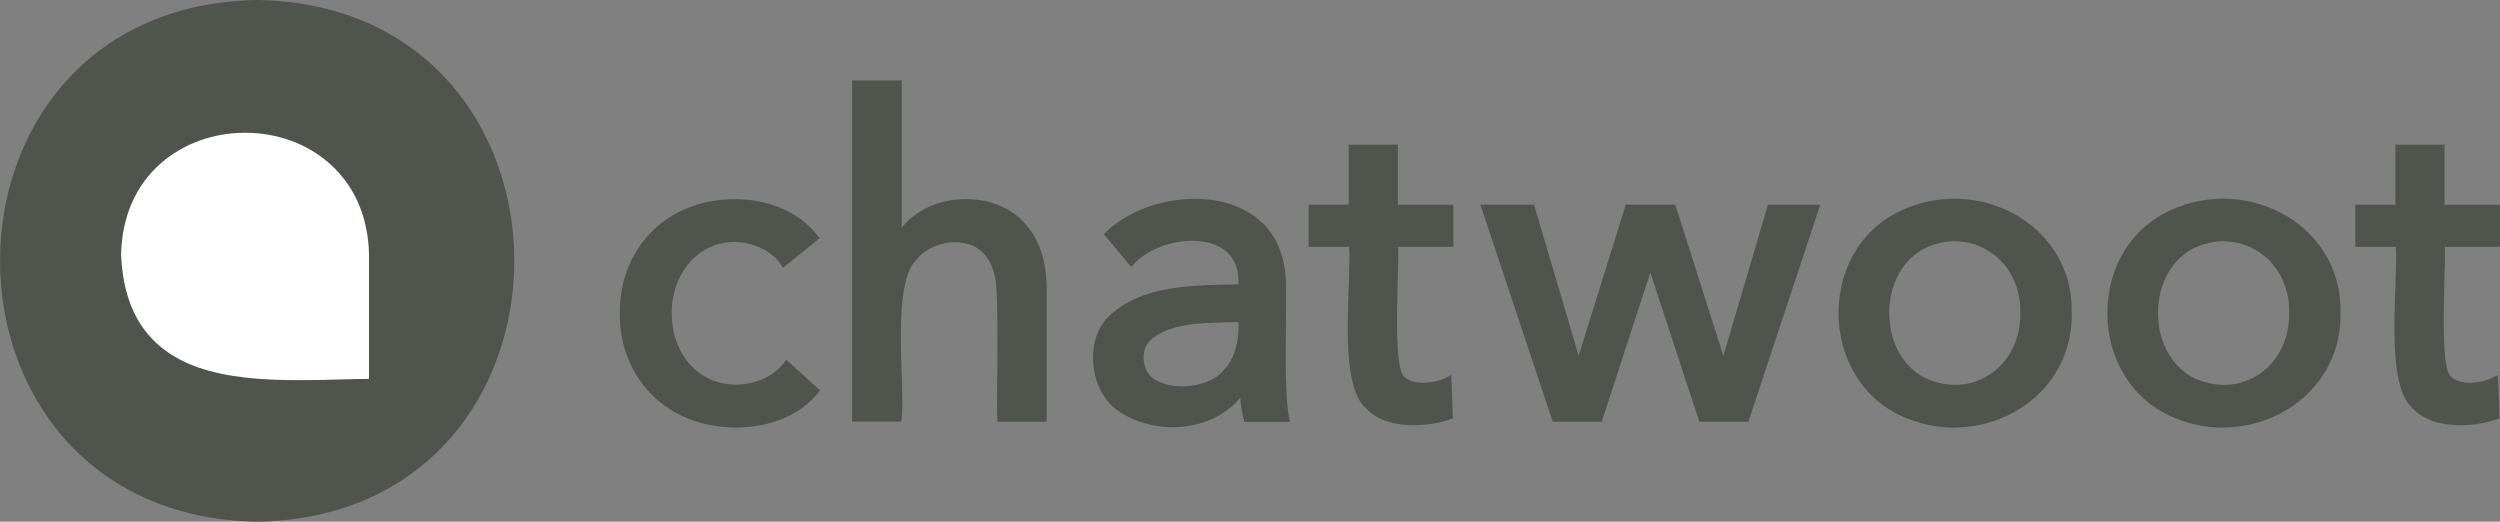 <svg xmlns="http://www.w3.org/2000/svg" id="Camada_2" data-name="Camada 2" viewBox="0 0 182.1 38"><rect x="0" y="0" width="182.1" height="38" fill="#808080" stroke="none"/><defs><style>      .cls-1 {        fill: #4f544c;      }      .cls-2 {        fill: #fff;      }    </style></defs><g id="Camada_1-2" data-name="Camada 1"><g id="Logo"><g id="on_white" data-name="on white"><g id="woot-log"><g id="Oval"><path class="cls-1" d="M18.73,0c24.98.43,24.97,37.58,0,38-24.97-.43-24.97-37.58,0-38Z"></path></g><g id="Fill-1"><path class="cls-2" d="M26.66,27.37c-7.29.11-17.15,1.29-17.62-8.81.21-11.57,17.41-11.57,17.62,0,0,0,0,8.81,0,8.81Z"></path><path class="cls-2" d="M21.76,27.69c-2.58,0-5.21-.17-7.39-.95-3.54-1.27-5.36-3.94-5.55-8.16h0s0-.01,0-.01c.05-2.75,1.05-5.06,2.89-6.67,1.63-1.43,3.81-2.23,6.14-2.23h0c2.33,0,4.51.79,6.14,2.23,1.84,1.62,2.84,3.92,2.89,6.67h0s0,.07,0,.1v8.93s-.22,0-.22,0c-.61,0-1.22.03-1.87.04-.98.03-2,.05-3.03.05ZM9.26,18.56c.19,4.02,1.91,6.56,5.26,7.76,2.97,1.06,6.84.96,10.25.87.57-.02,1.12-.03,1.66-.04,0-1.36,0-8.56,0-8.59-.1-5.81-4.52-8.46-8.58-8.46-4.06,0-8.48,2.65-8.59,8.45Z"></path></g></g><g id="chatwoot"><path class="cls-1" d="M57.1,19.06c-1.1-1.7-3.85-2.19-5.6-1.28-1.9.9-2.89,2.98-2.87,5.04-.01,2.07.97,4.15,2.89,5.04,1.84.89,4.51.45,5.78-1.22l2.02,1.83c-2.05,2.47-6.03,2.92-8.94,1.8-3.09-1.16-4.98-4.12-4.93-7.45-.05-3.3,1.81-6.3,4.89-7.45,2.87-1.13,6.96-.63,8.94,1.93l-2.18,1.77ZM65.45,17.52c1.57-3.21,6.91-3.67,9.12-.9,1.01,1.19,1.37,2.77,1.38,4.37,0,0,0,9.44,0,9.44h-3.02c-.05-1.34.13-9.03-.14-10.17-.19-1.05-.65-1.97-1.57-2.5-1.42-.78-3.63-.38-4.67.98-1.98,1.89-.89,9.19-1.16,11.7h-3.02V6.16h3.02v11.36h.06ZM90.51,20.57c.1-4.35-5.92-3.96-8.09-1.57l-1.6-1.93c2.74-2.57,8.22-3.31,11.04-.55,1.08,1.12,1.54,2.66,1.54,4.24.06,2.1-.18,7.67.22,9.66h-2.73c-.17-.73-.26-1.46-.26-2.18h-.1c-1.81,2.82-6,3.32-8.76,1.54-2.03-1.2-2.51-4.71-.93-6.4,2.37-2.44,6.4-2.29,9.66-2.39v-.42ZM89.77,23.17c-2.01.06-4.55,0-6.13,1.35-1,.86-.8,2.76.35,3.4,1.61.95,4.27.56,5.38-.75.96-.99,1.22-2.54,1.14-4h-.74ZM105.57,17.68h-4.04c.19,1.43-.49,8.88.51,9.9.69.83,2.43.69,3.4.21l.1,2.47c-1.8.65-4.62.64-5.86-.77-1.99-1.72-.86-9.41-1.14-11.81h-2.92v-2.47h2.92v-4.37h2.98v4.37h4.04v2.47ZM111.51,15.21l3.43,11.62h.06l3.63-11.62h3.18l3.69,11.62h.06l3.43-11.62h3.18l-5.04,15.21h-3.15l-3.76-11.43h-.06l-3.72,11.43h-3.15l-5.07-15.21h3.27ZM150.6,22.79c.15,5.99-6.14,9.59-11.46,7.46-6.55-2.45-6.59-12.43,0-14.86,5.27-2.11,11.61,1.42,11.46,7.4ZM147.46,22.79c.1-3.96-3.56-6.64-7.24-5.04-3.89,1.78-3.86,8.31,0,10.11,3.71,1.62,7.33-1.11,7.24-5.07ZM170.18,22.79c.15,5.99-6.14,9.59-11.46,7.46-6.55-2.45-6.59-12.43,0-14.86,5.27-2.11,11.61,1.42,11.46,7.4ZM167.04,22.79c.1-3.96-3.56-6.64-7.24-5.04-3.89,1.78-3.86,8.31,0,10.11,3.71,1.62,7.33-1.11,7.24-5.07ZM181.8,17.68h-4.04c.19,1.43-.49,8.88.51,9.9.69.83,2.43.69,3.4.21l.1,2.47c-1.8.65-4.62.64-5.86-.77-1.99-1.72-.86-9.41-1.14-11.81h-2.92v-2.47h2.92v-4.37h2.98v4.37h4.04v2.47Z"></path><path class="cls-1" d="M161.92,31.15c-1.12,0-2.25-.21-3.31-.63-1.61-.6-2.94-1.69-3.84-3.15-.84-1.35-1.28-2.94-1.27-4.6,0-1.65.45-3.23,1.28-4.56.9-1.44,2.23-2.51,3.84-3.11,2.77-1.1,6-.74,8.44.96,2.24,1.56,3.49,4.01,3.42,6.71.07,2.74-1.19,5.22-3.46,6.79-1.5,1.04-3.3,1.58-5.1,1.58ZM161.92,15.07c-1.05,0-2.1.19-3.09.59h0c-1.49.55-2.71,1.54-3.54,2.87-.78,1.24-1.19,2.7-1.19,4.24,0,1.55.41,3.03,1.18,4.29.83,1.35,2.06,2.35,3.55,2.91,2.58,1.03,5.59.69,7.86-.88,2.1-1.46,3.26-3.75,3.2-6.29h0s0-.02,0-.02c.06-2.51-1.09-4.77-3.17-6.22-1.41-.98-3.1-1.49-4.8-1.49ZM142.34,31.15c-1.12,0-2.25-.21-3.31-.63-1.61-.6-2.94-1.69-3.84-3.15-.84-1.35-1.28-2.94-1.27-4.6,0-1.65.45-3.23,1.28-4.56.9-1.44,2.23-2.51,3.84-3.11,2.77-1.1,6-.74,8.44.96,2.24,1.56,3.49,4.01,3.42,6.71.07,2.74-1.19,5.22-3.46,6.79-1.5,1.04-3.3,1.58-5.1,1.58ZM142.34,15.07c-1.05,0-2.1.19-3.09.59h0c-1.49.55-2.71,1.54-3.54,2.87-.78,1.24-1.19,2.7-1.19,4.24,0,1.55.41,3.03,1.18,4.29.83,1.35,2.06,2.35,3.55,2.91,2.58,1.03,5.59.69,7.86-.88,2.1-1.46,3.26-3.75,3.2-6.29h0s0-.02,0-.02c.06-2.51-1.09-4.77-3.17-6.22-1.41-.98-3.1-1.49-4.8-1.49ZM53.61,31.14c-1.19,0-2.35-.21-3.34-.6-3.16-1.18-5.17-4.21-5.12-7.72-.05-3.52,1.94-6.55,5.09-7.72,1.48-.59,3.29-.75,4.96-.44,1.82.34,3.35,1.21,4.32,2.46l.18.23-2.67,2.16-.18-.28c-.87-1.34-3.34-2.15-5.22-1.18h0c-1.66.79-2.72,2.66-2.7,4.77-.01,2.13,1.05,4,2.72,4.77,1.81.88,4.29.36,5.42-1.13l.2-.26,2.47,2.24-.18.22c-1.45,1.75-3.74,2.48-5.94,2.48ZM53.49,15.1c-1.06,0-2.12.19-3.04.55-2.91,1.09-4.76,3.9-4.71,7.17h0s0,0,0,0c-.05,3.26,1.81,6.07,4.73,7.16,2.56.99,6.32.78,8.42-1.49l-1.58-1.43c-.64.72-1.57,1.22-2.65,1.43-1.14.22-2.34.09-3.29-.38-1.87-.87-3.07-2.95-3.06-5.31-.02-2.33,1.17-4.42,3.04-5.3.91-.47,2.09-.6,3.24-.36,1.08.23,1.97.75,2.55,1.48l1.71-1.38c-.88-1.01-2.21-1.72-3.77-2.01-.52-.1-1.06-.15-1.6-.15ZM85.44,31.12c-1.36,0-2.71-.37-3.82-1.08-1.02-.61-1.75-1.81-1.95-3.22-.2-1.41.16-2.78.96-3.64,2.25-2.31,5.82-2.39,8.98-2.46.2,0,.4,0,.6-.01v-.14c.04-1.68-.91-2.42-1.71-2.74-1.77-.71-4.57-.06-5.87,1.37l-.23.25-2-2.4.2-.19c1.39-1.31,3.51-2.19,5.67-2.35,2.35-.18,4.4.46,5.78,1.81h0c1.06,1.1,1.62,2.64,1.62,4.44.02.64,0,1.57,0,2.66-.03,2.49-.06,5.59.22,6.95l.07.36h-3.33l-.05-.23c-.12-.5-.2-1.01-.24-1.52-.83.98-2.01,1.68-3.4,1.98-.5.11-1.02.16-1.53.16ZM90.81,20.58v.7h-.29c-.29.02-.59.02-.89.03-3.04.07-6.49.15-8.56,2.28-.68.73-.98,1.91-.8,3.15.18,1.23.8,2.28,1.67,2.79h0c1.39.9,3.22,1.21,4.9.85,1.48-.32,2.71-1.14,3.45-2.29l.09-.14h.56v.3c0,.63.07,1.26.2,1.89h2.14c-.23-1.54-.2-4.39-.17-6.72.01-1.08.02-2.01,0-2.64h0c0-1.16-.25-2.79-1.45-4.04-2.65-2.59-7.76-1.91-10.42.37l1.21,1.45c1.54-1.44,4.38-2.04,6.29-1.28,1.38.55,2.11,1.72,2.08,3.3ZM179.25,30.98c-1.34,0-2.71-.34-3.54-1.27-1.49-1.32-1.35-5.46-1.23-8.8.04-1.18.08-2.23.03-2.93h-2.95v-3.07h2.92v-4.37h3.58v4.37h4.04v3.07h-4.02c.03.55,0,1.44-.03,2.5-.06,2.35-.17,6.28.43,6.89l.02.02c.59.71,2.19.55,3.04.13l.41-.2.12,3.15-.2.07c-.71.26-1.66.43-2.62.43ZM172.15,17.39h2.89l.03.26c.09.73.04,1.91,0,3.28-.11,3.05-.25,7.22,1.04,8.34l.03.03c.84.95,3.08,1.49,5.33.76l-.07-1.83c-1.06.36-2.63.4-3.34-.45-.71-.75-.69-3.63-.59-7.32.03-1.24.06-2.31,0-2.75l-.04-.34h4.09v-1.88h-4.04v-4.37h-2.39v4.37h-2.92v1.88ZM103.01,30.98c-1.34,0-2.71-.34-3.54-1.27-1.49-1.32-1.35-5.46-1.23-8.8.04-1.18.08-2.23.03-2.93h-2.95v-3.07h2.92v-4.37h3.58v4.37h4.04v3.07h-4.02c.03.55,0,1.44-.03,2.5-.06,2.35-.17,6.28.43,6.89l.02.02c.59.71,2.19.55,3.04.13l.41-.2.12,3.15-.2.07c-.71.26-1.66.43-2.62.43ZM95.91,17.39h2.89l.03.26c.09.73.04,1.91,0,3.28-.11,3.05-.25,7.22,1.04,8.34l.03.03c.84.95,3.08,1.49,5.33.76l-.07-1.83c-1.06.36-2.63.4-3.34-.45-.71-.75-.69-3.63-.59-7.32.03-1.24.06-2.31,0-2.74l-.04-.34h4.09v-1.88h-4.04v-4.37h-2.39v4.37h-2.92v1.88ZM127.35,30.72h-3.57l-3.57-10.87-3.54,10.87h-3.57l-5.27-15.81h3.91l3.25,11,3.43-11h3.61l3.5,11.01,3.25-11.01h3.81l-5.24,15.81ZM124.21,30.13h2.72l4.84-14.62h-2.54l-3.43,11.62h-.5l-3.69-11.62h-2.74l-3.63,11.62h-.5l-3.43-11.62h-2.64l4.87,14.62h2.72l3.72-11.43h.49l3.76,11.43ZM76.24,30.72h-3.6v-.29c-.03-.42-.02-1.43,0-2.7.02-2.65.05-6.66-.14-7.41v-.02c-.2-1.1-.67-1.85-1.43-2.3-1.33-.72-3.38-.3-4.29.9l-.03.03c-1.31,1.25-1.17,5.32-1.07,8.3.04,1.32.08,2.46,0,3.21l-.03.27h-3.58V5.86h3.61v10.73c.88-1.12,2.3-1.87,3.96-2.05,2.07-.22,4.04.5,5.15,1.89.95,1.12,1.44,2.66,1.45,4.55v9.73ZM73.21,30.13h2.43v-9.14c0-1.75-.45-3.16-1.31-4.17h0c-.98-1.24-2.75-1.88-4.62-1.68-1.83.2-3.32,1.14-3.99,2.52l-.08.17h-.55V6.46h-2.42v23.67h2.45c.04-.71.01-1.72-.03-2.87-.11-3.25-.25-7.29,1.24-8.73,1.1-1.42,3.44-1.91,5.03-1.04h0c.91.53,1.49,1.44,1.71,2.7.18.78.18,3.88.15,7.55,0,.99-.01,1.88,0,2.39ZM86.13,28.75c-.85,0-1.65-.2-2.28-.57-.63-.35-1.05-1.04-1.13-1.85-.08-.81.19-1.57.73-2.03,1.52-1.3,3.88-1.36,5.77-1.41.18,0,.37,0,.54-.01h0s1.02,0,1.02,0l.02.28c.07,1.27-.08,3.04-1.22,4.21-.58.68-1.55,1.16-2.68,1.32-.27.04-.53.06-.79.06ZM89.78,23.47c-.18,0-.36,0-.54.01-1.9.05-4.04.1-5.4,1.26-.39.34-.59.91-.53,1.52.06.62.37,1.14.83,1.4h0c1.46.87,3.99.52,5-.69v-.02c.74-.75,1.12-1.98,1.08-3.49h-.45ZM161.99,28.63c-.77,0-1.55-.16-2.31-.5-1.91-.89-3.09-2.94-3.09-5.37,0-2.39,1.19-4.42,3.08-5.29,1.79-.78,3.7-.64,5.22.39,1.57,1.06,2.48,2.9,2.43,4.92.04,2.05-.87,3.9-2.46,4.96-.87.58-1.86.88-2.89.88ZM161.99,17.57c-.69,0-1.39.15-2.07.45-1.67.77-2.72,2.59-2.73,4.75,0,2.19,1.04,4.03,2.74,4.82,1.59.69,3.28.57,4.62-.33,1.41-.95,2.23-2.62,2.19-4.46h0s0-.01,0-.01c.05-1.82-.77-3.48-2.17-4.42-.78-.52-1.66-.79-2.58-.79ZM142.41,28.63c-.77,0-1.55-.16-2.31-.5-1.91-.89-3.09-2.94-3.09-5.37,0-2.39,1.19-4.42,3.08-5.29,1.79-.78,3.7-.64,5.22.39,1.57,1.06,2.48,2.9,2.43,4.92.04,2.05-.87,3.9-2.46,4.96-.87.58-1.86.88-2.89.88ZM142.41,17.57c-.69,0-1.39.15-2.07.45-1.67.77-2.72,2.59-2.73,4.75,0,2.19,1.04,4.03,2.74,4.82,1.59.69,3.28.57,4.62-.33,1.41-.95,2.23-2.62,2.19-4.46h0s0-.01,0-.01c.05-1.82-.77-3.48-2.17-4.42-.78-.52-1.66-.79-2.58-.79Z"></path></g></g></g></g></svg>